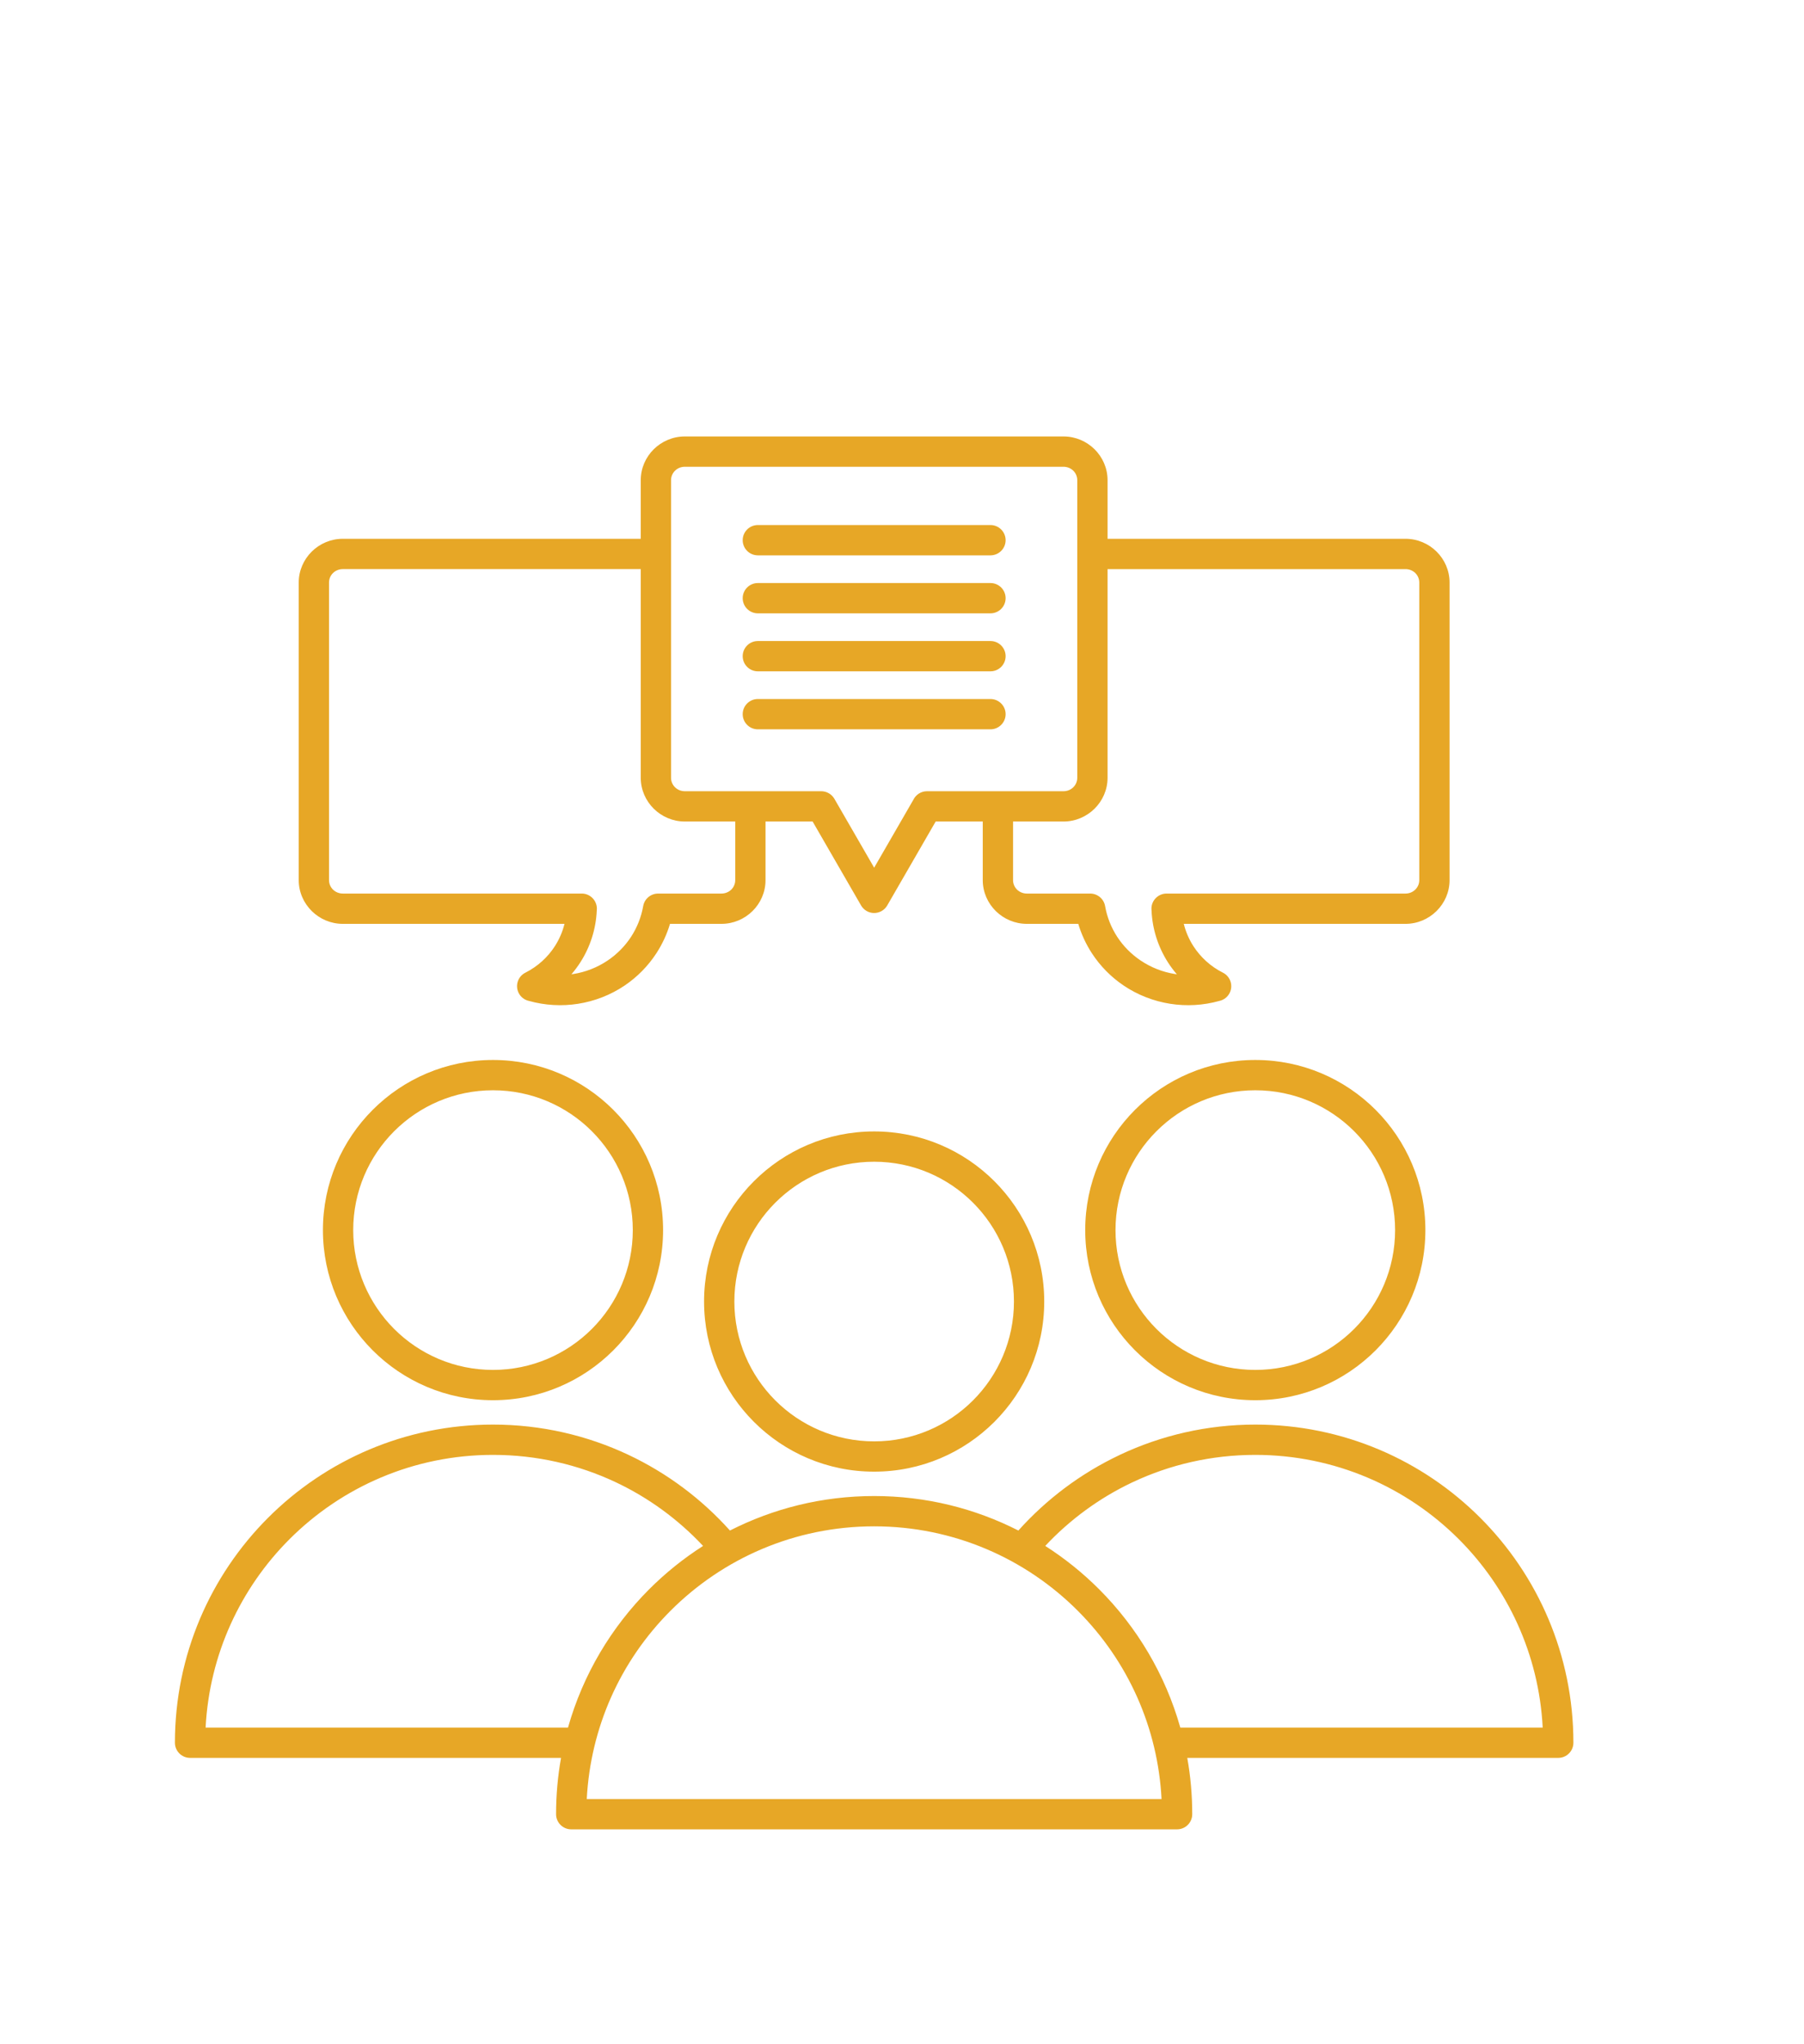 <svg version="1.1" xmlns="http://www.w3.org/2000/svg" xmlns:xlink="http://www.w3.org/1999/xlink" x="0px" y="0px"
	 width="525.444px" height="595.281px" viewBox="-92 1 525.444 595.281" enable-background="new -92 1 525.444 595.281"
	 xml:space="preserve">
<g>
	<path fill="#E7A726" d="M162.612,339.299c-11.239,0-21.426,4.562-28.79,11.927s-11.927,17.551-11.927,28.79
		s4.562,21.426,11.927,28.79s17.551,11.927,28.79,11.927s21.426-4.562,28.79-11.927s11.927-17.551,11.927-28.79
		s-4.562-21.426-11.927-28.79S173.851,339.299,162.612,339.299z M128.733,213.383c-2.432,0-4.411-1.979-4.411-4.411
		c0-2.433,1.979-4.411,4.411-4.411h67.758c2.432,0,4.411,1.979,4.411,4.411c0,2.432-1.979,4.411-4.411,4.411H128.733z
		 M128.733,196.493c-2.432,0-4.411-1.979-4.411-4.411c0-2.433,1.979-4.412,4.411-4.412h67.758c2.432,0,4.411,1.979,4.411,4.412
		c0,2.432-1.979,4.411-4.411,4.411H128.733z M128.733,179.608c-2.432,0-4.411-1.979-4.411-4.411c0-2.433,1.979-4.411,4.411-4.411
		h67.758c2.432,0,4.411,1.979,4.411,4.411c0,2.432-1.979,4.411-4.411,4.411H128.733z M128.733,162.719
		c-2.432,0-4.411-1.979-4.411-4.412c0-2.432,1.979-4.411,4.411-4.411h67.758c2.432,0,4.411,1.979,4.411,4.411
		c0,2.433-1.979,4.412-4.411,4.412H128.733z M107.458,240.23c-3.495,0-6.703-1.427-9.025-3.714
		c-2.339-2.307-3.803-5.505-3.803-9.004v-60.789H7.843c-1.12,0-2.141,0.447-2.864,1.161c-0.703,0.692-1.146,1.667-1.146,2.734
		v86.693c0,1.068,0.443,2.042,1.146,2.734c0.729,0.719,1.744,1.162,2.864,1.162h69.596c2.432,0,4.411,1.979,4.411,4.411
		l-0.036,0.578c-0.24,5.4-1.922,10.572-4.766,15.015c-0.781,1.224-1.656,2.396-2.609,3.505l0.573-0.083
		c3.525-0.553,6.958-1.886,10.015-3.953c2.739-1.854,5.047-4.213,6.786-6.885c1.75-2.693,2.964-5.734,3.526-8.933
		c0.375-2.14,2.234-3.65,4.338-3.65l18.468-0.005c1.12,0,2.141-0.448,2.864-1.162c0.698-0.697,1.141-1.672,1.141-2.734V240.23
		H107.458z M94.63,157.9v-17.082c0-3.5,1.453-6.688,3.781-8.989c2.333-2.302,5.536-3.729,9.047-3.729h110.307
		c3.511,0,6.714,1.427,9.031,3.713c2.344,2.317,3.797,5.505,3.797,9.005V157.9h86.787c3.511,0,6.714,1.428,9.031,3.714
		c2.344,2.317,3.797,5.505,3.797,9.005v86.693c0,3.5-1.464,6.692-3.802,9c-2.339,2.302-5.542,3.719-9.026,3.719h-64.585
		c0.567,2.291,1.51,4.474,2.775,6.453c2.078,3.233,5.031,5.958,8.636,7.771c2.166,1.088,3.036,3.739,1.947,5.905
		c-0.62,1.229-1.739,2.042-2.989,2.312c-4.703,1.317-9.594,1.578-14.302,0.839c-4.838-0.756-9.505-2.562-13.604-5.333
		c-3.713-2.506-6.843-5.719-9.233-9.391c-1.719-2.646-3.058-5.525-3.958-8.557h-14.994c-3.495,0-6.703-1.427-9.026-3.714
		c-2.338-2.307-3.802-5.505-3.802-9.005V240.23h-13.713l-14.113,24.446c-1.214,2.1-3.911,2.818-6.011,1.604
		c-0.692-0.401-1.229-0.958-1.604-1.604l-14.114-24.446h-13.718v17.082c0,3.5-1.458,6.692-3.781,8.989
		c-2.333,2.303-5.536,3.729-9.047,3.729h-14.994c-0.9,3.031-2.244,5.911-3.963,8.557c-2.391,3.672-5.521,6.885-9.234,9.396
		c-4.099,2.771-8.765,4.572-13.598,5.328c-4.708,0.739-9.594,0.479-14.297-0.839c-1.25-0.271-2.369-1.083-2.989-2.312
		c-1.088-2.166-0.219-4.817,1.948-5.905c3.609-1.823,6.562-4.537,8.624-7.761c1.266-1.984,2.214-4.166,2.781-6.463H7.843
		c-3.489,0-6.692-1.417-9.01-3.698c-2.359-2.322-3.823-5.521-3.823-9.021v-86.693c0-3.5,1.464-6.697,3.802-9.005
		c2.318-2.286,5.521-3.713,9.031-3.713L94.63,157.9L94.63,157.9z M230.593,166.723v60.789c0,3.499-1.464,6.692-3.802,8.999
		c-2.339,2.302-5.542,3.719-9.026,3.719h-14.697v17.082c0,1.068,0.443,2.042,1.146,2.734c0.729,0.719,1.739,1.162,2.859,1.162
		h18.468c2.104,0.005,3.963,1.516,4.338,3.655c0.562,3.203,1.771,6.239,3.521,8.933c1.74,2.672,4.036,5.025,6.786,6.88
		c3.058,2.067,6.495,3.405,10.021,3.958l0.567,0.083c-0.952-1.104-1.822-2.271-2.604-3.489c-2.844-4.458-4.525-9.63-4.76-15.036
		l-0.037-0.572c0-2.433,1.979-4.411,4.411-4.411h69.596c1.115,0,2.131-0.443,2.844-1.151c0.719-0.708,1.161-1.677,1.161-2.745
		v-86.693c0-1.067-0.442-2.036-1.141-2.734c-0.724-0.714-1.744-1.161-2.864-1.161H230.593z M104.61,230.257
		c0.719,0.708,1.729,1.151,2.849,1.151c13.255,0,26.509,0,39.764,0c1.516,0.016,2.994,0.802,3.807,2.208l11.583,20.062
		l11.416-19.775c0.714-1.474,2.229-2.494,3.974-2.494c13.255,0,26.51,0,39.764,0c1.115,0,2.131-0.443,2.844-1.151
		c0.719-0.708,1.161-1.677,1.161-2.744c0-28.9,0-57.795,0-86.694c0-1.067-0.442-2.036-1.14-2.734
		c-0.725-0.714-1.745-1.161-2.865-1.161H107.458c-1.12,0-2.141,0.447-2.864,1.161c-0.698,0.698-1.141,1.667-1.141,2.734
		c0,28.899,0,57.794,0,86.694C103.453,228.58,103.896,229.553,104.61,230.257z M112.781,451.184
		c-7.224-7.714-15.885-14.062-25.524-18.594c-10.807-5.077-22.895-7.921-35.66-7.921c-23.145,0-44.107,9.385-59.273,24.551
		c-14.197,14.197-23.327,33.473-24.437,54.862H73.439c4.359-15.447,12.63-29.265,23.66-40.295
		C101.844,459.043,107.099,454.814,112.781,451.184L112.781,451.184z M71.413,512.905H-36.639c-2.433,0-4.411-1.979-4.411-4.411
		c0-25.577,10.374-48.753,27.134-65.513s39.936-27.134,65.513-27.134c14.057,0,27.426,3.155,39.395,8.786
		c11.312,5.327,21.39,12.885,29.618,22.066c12.608-6.422,26.884-10.047,42.003-10.047s29.395,3.625,42.003,10.047
		c8.177-9.125,18.166-16.635,29.395-21.952l0.225-0.114c11.968-5.631,25.337-8.786,39.394-8.786
		c25.588,0,48.753,10.374,65.513,27.134s27.134,39.936,27.134,65.513c0,2.433-1.979,4.411-4.411,4.411H253.811
		c0.953,5.323,1.447,10.802,1.447,16.396c0,2.432-1.979,4.411-4.411,4.411H74.376c-2.432,0-4.411-1.979-4.411-4.411
		C69.965,523.707,70.46,518.228,71.413,512.905z M51.596,318.492c-11.239,0-21.426,4.562-28.79,11.927s-11.927,17.551-11.927,28.79
		S15.442,380.635,22.806,388s17.551,11.926,28.79,11.926s21.426-4.562,28.79-11.926s11.927-17.552,11.927-28.791
		s-4.562-21.426-11.927-28.79S62.835,318.492,51.596,318.492L51.596,318.492z M16.567,324.179
		c8.963-8.963,21.348-14.51,35.029-14.51s26.066,5.547,35.029,14.51c8.964,8.963,14.51,21.348,14.51,35.029
		s-5.546,26.066-14.509,35.03c-8.964,8.963-21.349,14.51-35.03,14.51s-26.066-5.547-35.029-14.51
		c-8.963-8.964-14.51-21.349-14.51-35.03S7.604,333.142,16.567,324.179L16.567,324.179z M251.784,504.083h105.553
		c-1.109-21.39-10.239-40.665-24.437-54.862c-15.166-15.166-36.129-24.551-59.273-24.551c-12.765,0-24.853,2.844-35.645,7.921
		l-0.208,0.094c-9.562,4.526-18.155,10.833-25.332,18.494c5.677,3.63,10.937,7.864,15.682,12.609
		C239.155,474.818,247.425,488.635,251.784,504.083L251.784,504.083z M273.627,318.492c-11.239,0-21.426,4.562-28.79,11.927
		s-11.927,17.551-11.927,28.79s4.562,21.427,11.927,28.791s17.551,11.926,28.79,11.926s21.426-4.562,28.79-11.926
		s11.927-17.552,11.927-28.791s-4.562-21.426-11.927-28.79S284.866,318.492,273.627,318.492z M238.598,324.179
		c8.963-8.963,21.348-14.51,35.029-14.51s26.066,5.547,35.029,14.51c8.964,8.963,14.51,21.348,14.51,35.029
		s-5.546,26.066-14.51,35.03c-8.963,8.963-21.348,14.51-35.029,14.51s-26.066-5.547-35.029-14.51
		c-8.963-8.964-14.51-21.349-14.51-35.03S229.635,333.142,238.598,324.179z M246.322,524.889
		c-1.073-20.635-9.667-40.092-24.437-54.862c-15.166-15.166-36.129-24.551-59.273-24.551s-44.107,9.385-59.273,24.551
		c-14.807,14.807-23.342,34.207-24.436,54.862H246.322z M127.582,344.986c8.963-8.964,21.348-14.51,35.029-14.51
		s26.066,5.546,35.029,14.51c8.964,8.963,14.51,21.348,14.51,35.029s-5.546,26.066-14.51,35.029
		c-8.963,8.964-21.348,14.51-35.029,14.51s-26.066-5.546-35.029-14.51c-8.963-8.963-14.51-21.348-14.51-35.029
		S118.619,353.949,127.582,344.986z"/>
</g>
</svg>
